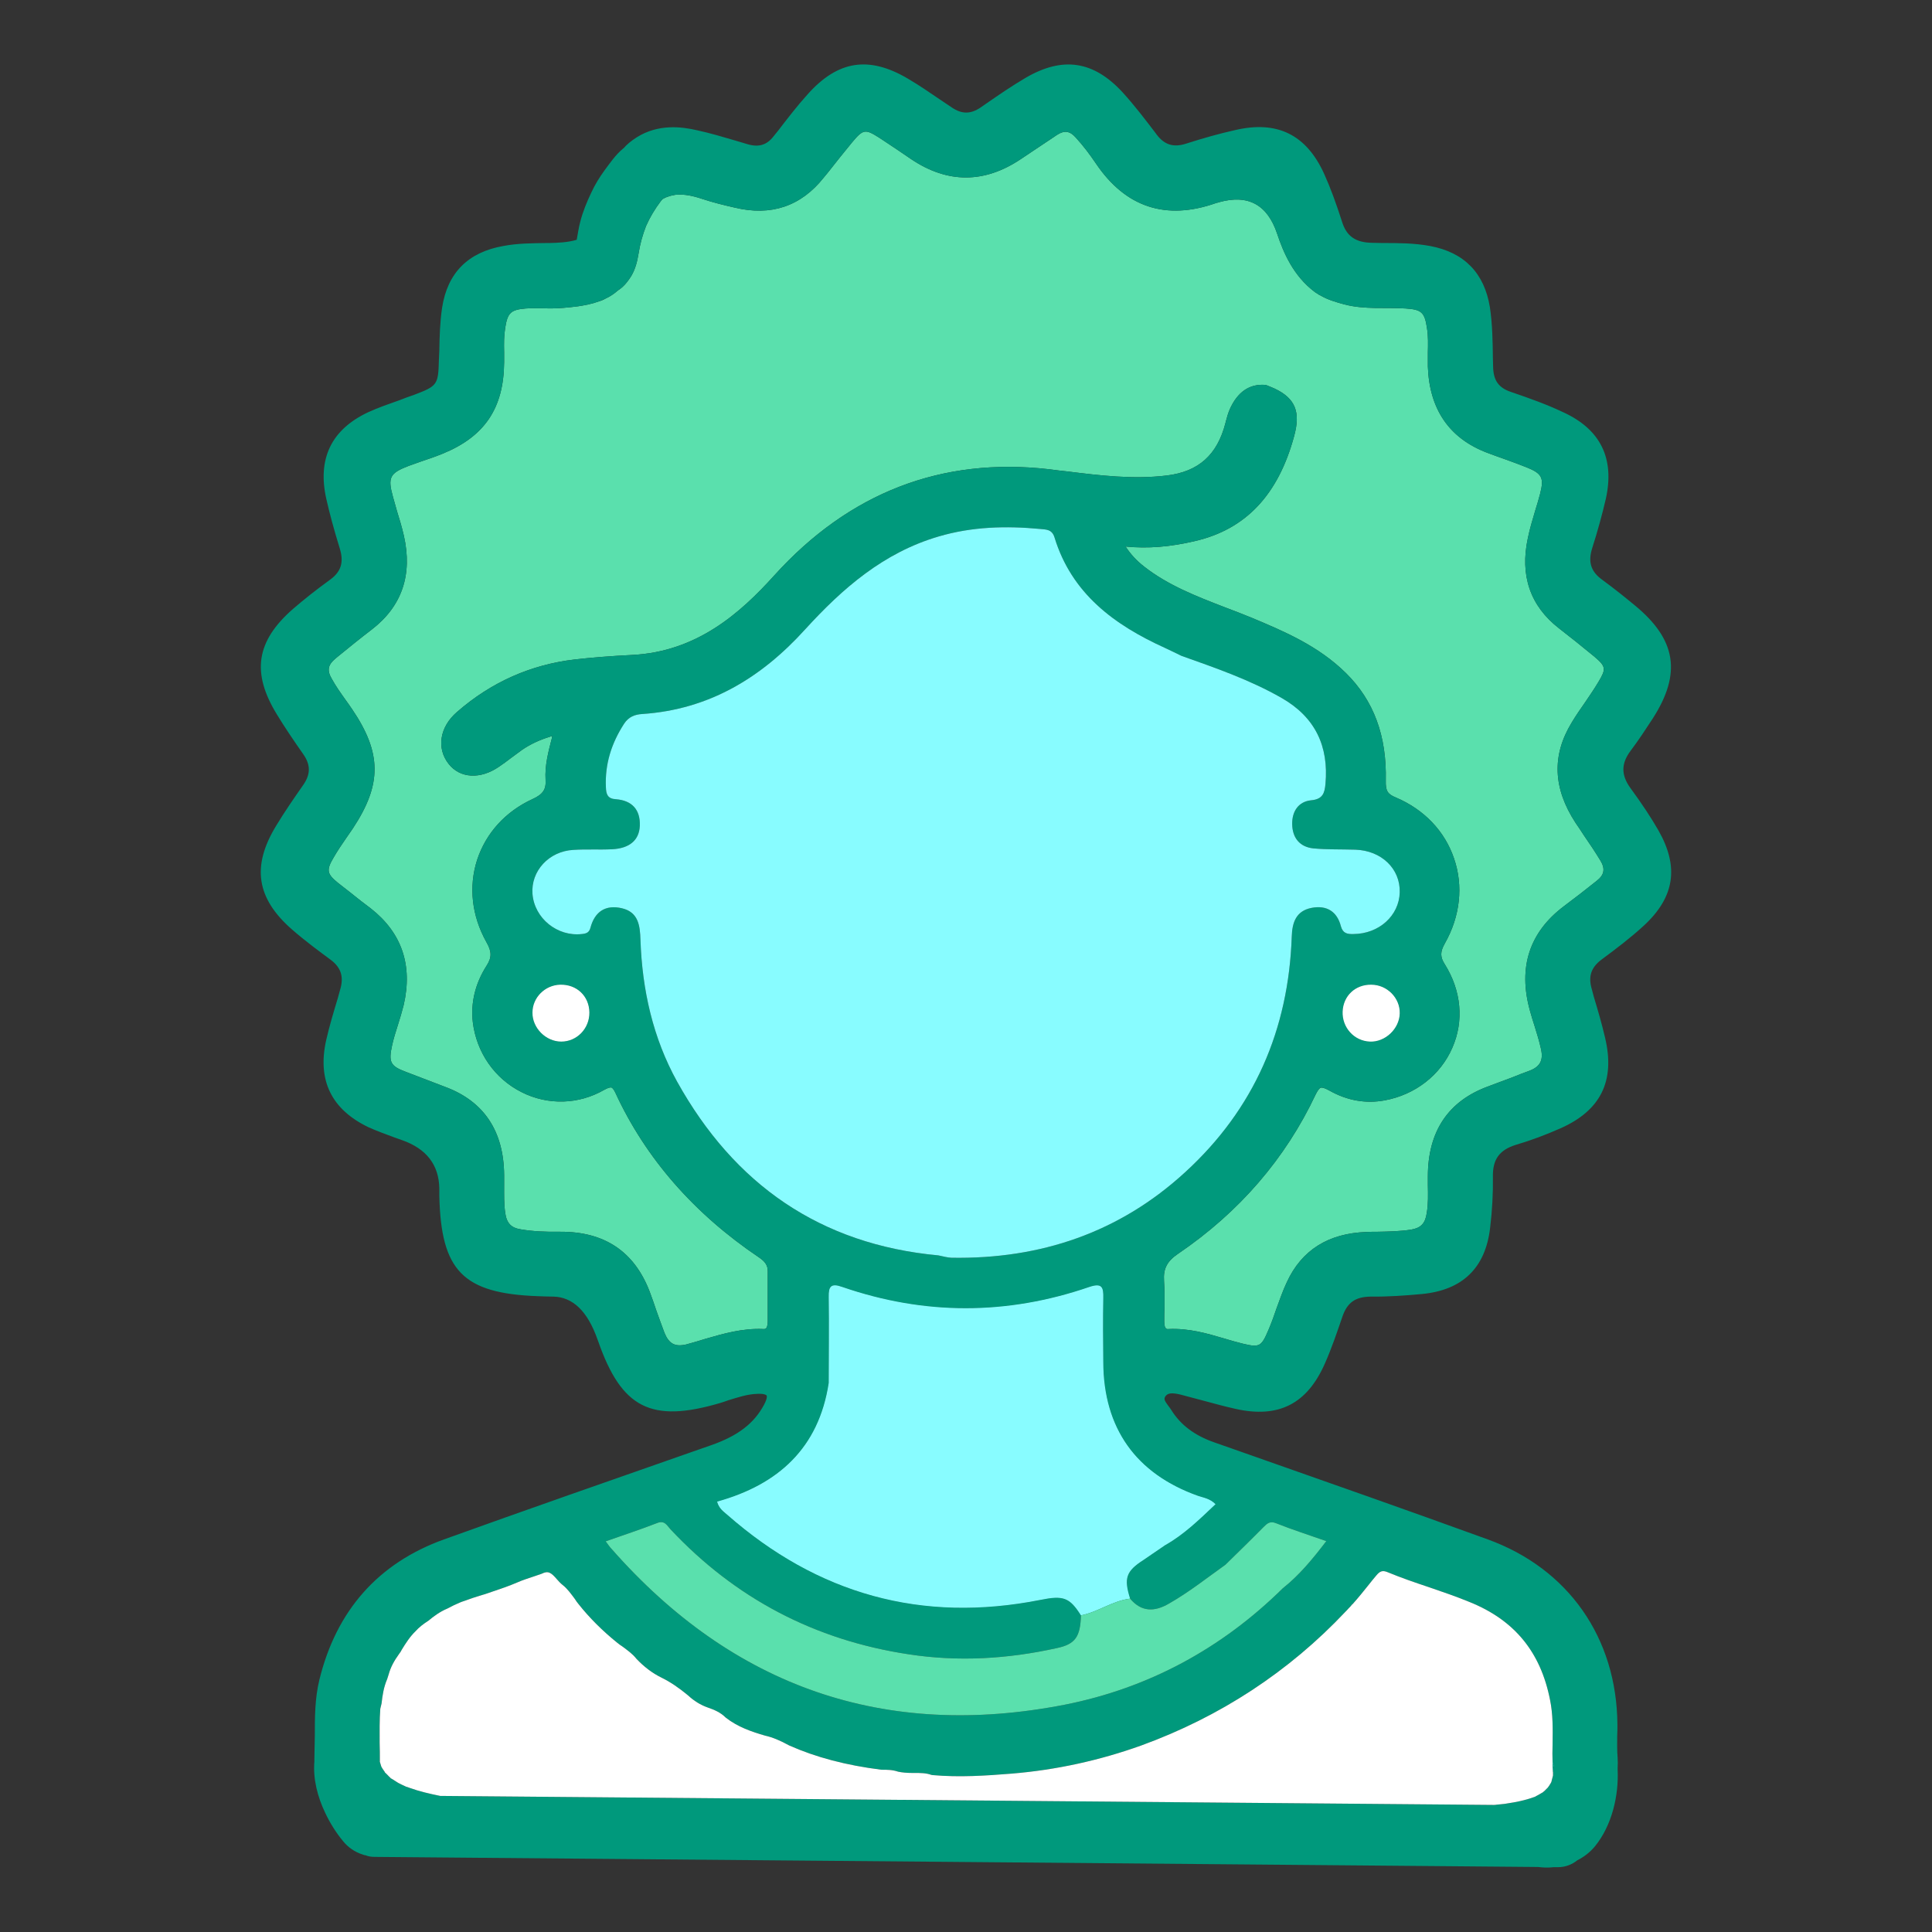 <?xml version="1.0" encoding="UTF-8"?>
<svg id="Camada_2" data-name="Camada 2" xmlns="http://www.w3.org/2000/svg" viewBox="0 0 90 90">
  <rect x="0" y="0" width="90" height="90" fill="#333333" stroke="none"/>
  <defs>
    <style>
      .cls-1 {
        fill: #5ae0ad;
      }

      .cls-1, .cls-2, .cls-3, .cls-4, .cls-5 {
        stroke-width: 0px;
      }

      .cls-2 {
        fill: none;
      }

      .cls-3 {
        fill: #88fcff;
      }

      .cls-4 {
        fill: #00997c;
      }

      .cls-5 {
        fill: #fff;
      }
    </style>
  </defs>
  <g id="Camada_1-2" data-name="Camada 1">
    <g>
      <g>
        <g>
          <path class="cls-1" d="M30.975,9.171c-.02.02-.04.05-.07.08l-.01.01c-.01,0-.01.01-.02.01-.02,0-.04.01-.05.02.05-.04.1-.08.15-.12Z"/>
          <path class="cls-1" d="M74.555,40.091c.23.38.18.66-.16.93-.51.41-1.03.81-1.55,1.2-1.6,1.21-2.13,2.84-1.58,4.84.07.25.14.49.22.73.11.35.22.71.3,1.07.12.53-.04.83-.54,1.02-.28.1-.56.21-.83.32-.36.13-.72.27-1.07.4-1.88.68-2.83,2.1-2.83,4.21v.39c.01.45.02.88-.05,1.3-.07.49-.27.7-.73.78-.52.08-1.03.09-1.57.1-.17,0-.34,0-.51.01-1.77.06-3.02.84-3.71,2.34-.19.4-.33.82-.48,1.22-.11.33-.23.66-.37.99-.34.8-.42.84-1.21.65-.28-.07-.57-.15-.86-.24-.81-.24-1.65-.48-2.57-.44-.07.01-.12,0-.14-.03-.03-.02-.08-.09-.08-.32,0-.21,0-.42.01-.64,0-.41.01-.83-.02-1.25-.04-.57.14-.92.66-1.27,2.84-1.93,5-4.43,6.41-7.43.11-.22.19-.29.23-.3.07-.02.2.02.4.13.83.47,1.7.62,2.57.46,1.43-.26,2.61-1.18,3.16-2.45.55-1.25.42-2.66-.35-3.89-.22-.34-.22-.58,0-.97.72-1.27.87-2.68.43-3.96-.43-1.27-1.39-2.28-2.71-2.84-.39-.16-.48-.31-.47-.78.05-2.09-.56-3.74-1.86-5.02-1.28-1.26-2.85-1.93-4.38-2.57-.42-.17-.85-.34-1.28-.5-1.29-.5-2.62-1.01-3.74-1.89-.36-.28-.63-.58-.86-.93,1.03.1,2.07.02,3.25-.26,2.35-.55,3.86-2.15,4.6-4.88.31-1.13.06-1.76-.91-2.22-.05-.02-.09-.04-.14-.06-.07-.03-.14-.06-.22-.09l-.07-.02c-.74-.06-1.3.33-1.66,1.14-.08.19-.13.37-.18.56l-.02.08c-.38,1.48-1.25,2.26-2.73,2.44-1.56.19-3.12,0-4.64-.19-.28-.03-.56-.06-.83-.1-5.02-.58-9.33,1.09-12.82,4.95-1.58,1.75-3.6,3.55-6.62,3.7-1,.05-1.88.12-2.67.21-2.05.24-3.9,1.06-5.49,2.45-.8.69-.96,1.68-.39,2.41.53.68,1.48.74,2.36.13.19-.13.37-.26.55-.4.18-.13.35-.26.53-.39.37-.25.79-.45,1.28-.6.04-.02.08-.03.11-.03,0,.02-.01.06-.02.11-.16.62-.33,1.25-.29,1.93.03.44-.12.67-.6.89-1.27.58-2.18,1.59-2.59,2.84-.4,1.25-.25,2.6.43,3.82.26.45.26.72.01,1.11-.53.83-.74,1.72-.64,2.62.17,1.42,1.02,2.64,2.28,3.27,1.23.62,2.66.57,3.84-.11.2-.11.29-.12.34-.11.05.02.12.11.18.24,1.41,3.06,3.67,5.64,6.7,7.68.28.19.4.37.4.63v2.35c0,.22-.06.3-.08.32-.03.02-.07.04-.14.03-.95-.04-1.83.21-2.69.46-.29.09-.59.18-.89.26-.52.12-.8-.03-1.01-.54-.13-.35-.26-.7-.38-1.04-.1-.3-.2-.59-.31-.88-.72-1.88-2.12-2.8-4.16-2.79-.71.01-1.29-.02-1.83-.11-.46-.07-.67-.28-.74-.77-.06-.42-.05-.83-.05-1.28v-.49c-.02-2.04-.94-3.43-2.75-4.1l-1.83-.7c-.72-.27-.81-.45-.64-1.23.07-.32.17-.64.27-.95.1-.31.19-.62.27-.93.43-1.86-.09-3.37-1.53-4.5l-.46-.35c-.36-.29-.72-.57-1.08-.85-.51-.42-.54-.59-.19-1.18.18-.31.38-.61.59-.91.1-.15.21-.3.31-.45,1.35-2.05,1.34-3.5-.04-5.54-.11-.16-.22-.32-.33-.47-.22-.31-.44-.62-.62-.95-.23-.39-.18-.65.17-.94l.07-.06c.54-.44,1.08-.88,1.63-1.3,1.4-1.08,1.9-2.55,1.49-4.36-.09-.4-.21-.79-.33-1.18-.06-.21-.12-.43-.18-.64-.25-.9-.15-1.1.74-1.44.2-.07.4-.14.59-.21.33-.11.65-.22.97-.35,1.97-.8,2.86-2.12,2.88-4.26v-.47c-.01-.4-.01-.77.05-1.14.11-.7.26-.84.95-.9.27-.02.53-.01.81-.01.3.01.61.01.96-.02.22-.02.44-.04.66-.07.33-.05.66-.11.98-.23.11-.03.21-.07.31-.13.2-.09.4-.22.58-.38.01-.01.02-.02.03-.02.06-.04.11-.08.17-.13.16-.14.3-.33.42-.52.19-.32.28-.67.34-1.04.07-.45.19-.88.35-1.29.18-.41.41-.79.68-1.15.01-.01.02-.02.03-.04.02-.02.05-.05.07-.07.01,0,.01-.01.02-.01l.01-.01c.04-.01.06-.03.1-.05.13-.05.25-.09.38-.11.04-.01.08-.02.13-.02.37-.03.76.05,1.18.19.51.17,1.04.3,1.53.41,1.69.41,3.09-.06,4.15-1.4l.19-.23c.37-.47.75-.95,1.13-1.41.52-.62.61-.63,1.27-.21.5.33,1,.66,1.49,1,1.69,1.13,3.4,1.13,5.1-.01.56-.38,1.13-.75,1.69-1.13.34-.22.6-.18.87.13.34.37.65.78.94,1.21,1.38,2.04,3.26,2.66,5.59,1.84.02-.01.05-.02.08-.02l.06-.02q2.03-.57,2.71,1.47c.29.87.75,1.96,1.75,2.71.04.03.07.05.11.07.05.04.1.07.15.09.34.2.71.31,1.12.42.96.25,1.92.13,2.86.19.74.05.88.18.99.92.06.37.05.74.04,1.13v.65c.07,2,1,3.35,2.76,4.02.26.1.52.19.77.28.36.13.72.26,1.07.4.72.29.82.49.63,1.23-.07.27-.15.53-.23.79-.12.41-.25.83-.34,1.27-.38,1.75.11,3.17,1.45,4.21.49.38,1.07.84,1.65,1.32.54.46.55.57.19,1.17-.19.32-.41.64-.62.95-.22.31-.43.62-.63.95-.93,1.53-.87,3.06.18,4.67.13.19.26.38.38.57.27.39.53.78.78,1.19Z"/>
          <path class="cls-3" d="M72.405,82.151c-.02.05-.03.1-.03.15h-.05v-.18c.02,0,.05.01.08.03Z"/>
          <path class="cls-3" d="M72.405,82.151c-.02.05-.03.1-.03.15-.02.06-.03.12-.03.19v.07c-.01-.02-.01-.04-.01-.06-.01-.06-.01-.13-.01-.2v-.18c.02,0,.05.01.08.03Z"/>
          <g>
            <path class="cls-4" d="M74.605,44.701c.69-.51,1.36-1.02,1.97-1.58,1.44-1.33,1.65-2.74.68-4.44-.34-.59-.74-1.2-1.31-1.98-.43-.6-.43-1.13.01-1.72.37-.49.71-1.01,1.03-1.5,1.36-2.11,1.11-3.69-.84-5.29-.4-.33-.93-.76-1.49-1.17-.55-.39-.69-.84-.48-1.5.25-.78.46-1.55.63-2.28.42-1.88-.24-3.24-1.99-4.04-.74-.35-1.51-.63-2.42-.94-.58-.19-.83-.54-.84-1.18l-.01-.37c-.01-.78-.02-1.6-.14-2.4-.26-1.59-1.19-2.55-2.78-2.85-.75-.14-1.5-.14-2.23-.14l-.47-.01c-.77-.01-1.2-.3-1.41-.99-.28-.87-.54-1.58-.83-2.22-.83-1.83-2.19-2.5-4.15-2.04-.72.16-1.47.37-2.28.63-.59.19-1.01.06-1.38-.43l-.05-.07c-.49-.64-.99-1.3-1.54-1.9-1.35-1.46-2.78-1.67-4.5-.67-.65.38-1.27.81-1.88,1.23l-.23.16c-.46.31-.87.31-1.33,0-.19-.13-.39-.26-.58-.39-.47-.32-.95-.65-1.46-.95-1.82-1.08-3.27-.86-4.68.72-.49.54-.94,1.13-1.38,1.7l-.21.26c-.31.4-.68.52-1.2.37l-.57-.17c-.58-.17-1.18-.35-1.78-.48-.73-.17-1.82-.31-2.83.33-.25.16-.46.33-.61.51-.01,0-.02.01-.03.02-.34.28-.61.68-.85,1-.24.33-.45.67-.62,1.04-.21.44-.4.9-.52,1.38-.07.27-.11.55-.16.82-.41.12-.84.14-1.28.15h-.13c-.66.01-1.34.01-2.02.14-1.63.29-2.59,1.25-2.84,2.87-.1.67-.12,1.35-.13,2l-.02.45c-.03,1.14-.07,1.2-1.15,1.61-.23.08-.46.16-.68.25-.48.17-.98.34-1.46.56-1.73.81-2.38,2.18-1.95,4.06.15.66.34,1.37.62,2.28.2.64.07,1.08-.43,1.45-.69.5-1.24.94-1.74,1.37-1.73,1.51-1.95,2.98-.75,4.93.34.56.73,1.14,1.22,1.84.35.5.35.94-.01,1.45-.39.56-.85,1.22-1.26,1.9-1.14,1.88-.91,3.37.75,4.82.63.55,1.3,1.04,1.8,1.41.48.36.62.79.44,1.39l-.11.4c-.19.63-.39,1.29-.54,1.95-.42,1.87.24,3.23,1.97,4.06.4.18.82.33,1.22.48l.34.12q1.71.6,1.74,2.25v.35c.08,3.49,1.1,4.54,4.58,4.67.28.01.52.02.73.02q1.37.03,2.06,2l.03.08c1.09,3.12,2.47,3.82,5.67,2.88.13-.04.26-.08.39-.13.46-.14.9-.29,1.36-.3.37-.02.43.08.43.08,0,.01.05.1-.12.42-.46.87-1.21,1.45-2.46,1.89l-.86.3c-3.8,1.33-7.73,2.7-11.59,4.09-3.06,1.1-5.02,3.31-5.81,6.55-.21.87-.21,1.75-.21,2.61-.01.34-.01.68-.02,1.03v.15c-.07.82.15,1.66.5,2.39.22.47.5.92.83,1.32.23.29.56.52.92.63.03.01.06.02.09.03h.03c.14.06.29.08.44.08l54.16.47h.03c.25.03.48.04.72.01h.21c.34,0,.65-.12.9-.32.32-.16.61-.39.83-.66.78-.96,1.11-2.35,1.05-3.58v-.06c.01-.15.01-.31,0-.48-.03-.33-.02-.67-.02-1,.01-.18.01-.37.01-.55-.03-4.04-2.29-7.26-6.04-8.62-3.69-1.34-7.45-2.66-11.09-3.94l-1.65-.58c-.92-.32-1.58-.82-2.01-1.52-.04-.06-.08-.12-.13-.18-.19-.25-.21-.33-.14-.44.11-.16.3-.18.69-.09.38.1.76.2,1.13.3.48.13.96.26,1.45.37,2.01.45,3.34-.23,4.17-2.13.31-.7.56-1.44.8-2.14.23-.69.61-.95,1.33-.96.81.01,1.62-.05,2.38-.12,1.89-.18,2.96-1.21,3.18-3.08.1-.83.14-1.63.13-2.37-.02-.82.3-1.26,1.07-1.5.68-.2,1.38-.46,2.08-.77,1.87-.83,2.55-2.2,2.08-4.2-.15-.65-.34-1.3-.53-1.93l-.09-.34c-.18-.6-.04-1.02.45-1.39ZM62.825,74.921c.06-.06.12-.12.17-.19h.01c.26-.29.51-.6.75-.9.11-.14.23-.29.35-.43.18-.22.3-.26.54-.16.63.26,1.27.48,1.9.69.64.22,1.29.44,1.92.7,2.08.84,3.3,2.32,3.74,4.55.14.68.13,1.35.12,2.06-.01.3-.01.59,0,.88.02,0,.05.01.08.03-.02.05-.03.1-.03.15-.02.06-.03.12-.03.19v.22c-.02.09-.07.26-.07.27v.01c-.01.03-.02.05-.03.06v.01c-.02.03-.04.05-.04.06-.02.04-.05.08-.08.12-.01.01-.01.02-.02.03-.05.05-.11.11-.17.17-.01.01-.02.01-.03.02l-.01.01-.02.02c-.02.01-.04.02-.07.04-.08.05-.17.1-.25.14-.01.01-.02.01-.03.02-.01,0-.02.01-.02.01-.03.01-.06.02-.09.03-.39.14-.8.22-1.2.28,0,0-.08.01-.12.02-.13.01-.26.03-.39.04-.04.01-.08.01-.12.01h-.03l-49.03-.42h-.02c-.49-.1-.97-.21-1.44-.38-.05-.02-.1-.04-.15-.05q-.01-.01-.02-.01c-.01,0-.01-.01-.02-.01-.11-.05-.22-.1-.33-.16-.1-.06-.2-.13-.3-.19-.01,0-.02-.01-.02-.01h-.01c-.03-.04-.06-.06-.09-.09-.06-.06-.13-.14-.2-.2v-.01c0-.01-.01-.01-.01-.02-.03-.04-.06-.09-.09-.13-.02-.04-.04-.07-.06-.1,0-.01-.01-.02-.01-.03-.02-.06-.04-.13-.06-.2,0,0-.01-.01,0-.02,0-.29,0-.58-.01-.86,0-.52-.01-1.06.03-1.59.02-.08.04-.17.06-.25.04-.37.1-.76.26-1.13.02-.07.05-.15.07-.22.09-.33.25-.63.49-.96.05-.06.09-.13.12-.19.19-.31.38-.61.65-.87.15-.17.34-.32.59-.48.24-.2.53-.42.89-.57.2-.11.41-.21.63-.3.38-.14.77-.27,1.12-.37l.38-.13c.36-.12.74-.25,1.11-.41.27-.12.54-.2.83-.3l.32-.11c.31-.16.45-.04.71.26.08.09.16.18.26.26.22.17.39.41.57.65.06.09.11.17.18.25.5.63,1.1,1.23,1.78,1.78.08.07.17.13.26.19.24.18.47.34.65.57.35.37.74.67,1.17.88.43.21.83.49,1.24.83.27.25.57.44.91.56.29.1.59.22.84.47.56.44,1.21.66,1.83.84.36.08.71.23,1.13.46,1.24.55,2.63.92,4.29,1.13h.01c.26,0,.51,0,.77.09.19.04.4.06.66.06h.11c.27,0,.54,0,.78.09l.06.01c1.24.11,2.46.03,3.7-.07,2.05-.17,4.07-.61,6.02-1.31,3.68-1.34,6.88-3.44,9.51-6.23.05-.05.1-.1.15-.16ZM55.805,69.681c.26.09.55.12.82.39-.74.7-1.46,1.41-2.35,1.91-.34.23-.67.46-1.01.69-.81.52-.92.85-.62,1.8.53.63,1.14.62,1.81.23.93-.53,1.76-1.19,2.63-1.81.59-.58,1.19-1.16,1.77-1.75.18-.18.31-.3.6-.18.75.3,1.51.54,2.33.83-.64.84-1.26,1.59-2.03,2.2-2.85,2.81-6.26,4.65-10.15,5.42-8.39,1.64-15.45-.82-21.11-7.25-.09-.09-.16-.2-.28-.36.82-.29,1.62-.55,2.39-.85.36-.15.47.12.63.29,3.02,3.22,6.72,5.16,11.08,5.82,2.33.36,4.64.22,6.93-.29.85-.18,1.08-.53,1.11-1.52-.53-.84-.82-.94-1.9-.72-5.52,1.09-10.37-.27-14.58-3.97-.17-.15-.38-.28-.47-.61,2.85-.79,4.74-2.5,5.2-5.53,0-1.34.02-2.67,0-4-.01-.49.1-.66.63-.47,3.83,1.32,7.67,1.32,11.51,0,.6-.2.66.02.65.52-.02.99-.01,1.99,0,2.98.01,3.08,1.52,5.2,4.41,6.23ZM27.105,43.511c-1.14.13-2.21-.73-2.3-1.87-.08-1.06.76-1.99,1.91-2.05.6-.04,1.2,0,1.8-.03.81-.04,1.26-.42,1.29-1.09.03-.75-.36-1.18-1.11-1.24-.39-.02-.46-.23-.47-.56-.05-1.08.26-2.05.85-2.96.21-.32.5-.43.85-.45,3.11-.21,5.54-1.69,7.58-3.94,1.75-1.92,3.66-3.58,6.22-4.33,1.56-.46,3.14-.5,4.73-.35.26.03.55,0,.67.4.8,2.61,2.78,4.07,5.14,5.14.26.12.52.25.77.37,1.6.57,3.2,1.12,4.68,1.97,1.55.89,2.19,2.24,2.03,4-.04.42-.12.71-.67.76-.59.06-.89.52-.88,1.11.01.64.35,1.06.98,1.13.65.06,1.3.04,1.96.06,1.22.04,2.1.89,2.07,1.99-.03,1.09-.97,1.93-2.15,1.94-.29.01-.5-.03-.59-.36-.18-.7-.67-.99-1.36-.86-.73.14-.91.68-.93,1.34-.15,4.34-1.75,8.03-4.96,10.97-3.07,2.82-6.75,4.06-10.89,3.99-.21-.01-.41-.07-.61-.11-5.51-.51-9.51-3.31-12.17-8.09-1.13-2.04-1.63-4.28-1.71-6.61-.02-.67-.1-1.29-.86-1.47-.76-.18-1.27.15-1.47.91-.06.22-.19.27-.4.29ZM27.455,47.161c.01.75-.58,1.36-1.31,1.36-.72,0-1.35-.64-1.34-1.35,0-.7.58-1.28,1.29-1.3.77-.02,1.35.53,1.36,1.29ZM65.205,47.211c-.02.72-.68,1.34-1.39,1.31-.74-.03-1.3-.66-1.27-1.4.03-.73.59-1.26,1.33-1.25.74,0,1.35.62,1.33,1.34ZM72.845,42.221c-1.6,1.21-2.13,2.84-1.58,4.84.07.25.14.49.22.73.11.35.22.71.3,1.07.12.53-.04.83-.54,1.02-.28.1-.56.21-.83.32-.36.13-.72.27-1.07.4-1.88.68-2.83,2.1-2.83,4.21v.39c.01.45.02.88-.05,1.3-.07.49-.27.7-.73.78-.52.08-1.03.09-1.57.1-.17,0-.34,0-.51.01-1.77.06-3.02.84-3.71,2.34-.19.4-.33.82-.48,1.22-.11.33-.23.66-.37.99-.34.8-.42.84-1.21.65-.28-.07-.57-.15-.86-.24-.81-.24-1.65-.48-2.57-.44-.07.01-.12,0-.14-.03-.03-.02-.08-.09-.08-.32,0-.21,0-.42.01-.64,0-.41.01-.83-.02-1.25-.04-.57.14-.92.66-1.27,2.84-1.93,5-4.43,6.41-7.43.11-.22.19-.29.23-.3.07-.02.2.02.4.13.83.47,1.7.62,2.57.46,1.43-.26,2.61-1.18,3.16-2.45.55-1.25.42-2.66-.35-3.89-.22-.34-.22-.58,0-.97.72-1.27.87-2.68.43-3.96-.43-1.27-1.39-2.28-2.71-2.84-.39-.16-.48-.31-.47-.78.05-2.09-.56-3.74-1.86-5.02-1.28-1.26-2.85-1.93-4.38-2.57-.42-.17-.85-.34-1.28-.5-1.29-.5-2.62-1.01-3.74-1.89-.36-.28-.63-.58-.86-.93,1.03.1,2.07.02,3.25-.26,2.35-.55,3.86-2.15,4.6-4.88.31-1.13.06-1.76-.91-2.22-.05-.02-.09-.04-.14-.06-.07-.03-.14-.06-.22-.09l-.07-.02c-.74-.06-1.3.33-1.66,1.14-.08.19-.13.37-.18.56l-.02.08c-.38,1.48-1.25,2.26-2.73,2.44-1.56.19-3.12,0-4.64-.19-.28-.03-.56-.06-.83-.1-5.02-.58-9.33,1.09-12.82,4.95-1.58,1.75-3.6,3.55-6.62,3.7-1,.05-1.88.12-2.67.21-2.05.24-3.9,1.06-5.49,2.45-.8.69-.96,1.68-.39,2.41.53.68,1.48.74,2.36.13.19-.13.37-.26.55-.4.18-.13.35-.26.53-.39.37-.25.79-.45,1.28-.6.04-.02.08-.03.11-.03,0,.02-.01.06-.02.11-.16.62-.33,1.25-.29,1.93.03.44-.12.67-.6.89-1.27.58-2.18,1.59-2.59,2.84-.4,1.25-.25,2.6.43,3.82.26.45.26.72.01,1.11-.53.83-.74,1.72-.64,2.62.17,1.42,1.02,2.64,2.28,3.27,1.23.62,2.66.57,3.84-.11.2-.11.29-.12.34-.11.05.02.12.11.18.24,1.41,3.06,3.67,5.64,6.7,7.68.28.19.4.37.4.63v2.35c0,.22-.06.3-.08.32-.03.02-.07.04-.14.03-.95-.04-1.83.21-2.69.46-.29.09-.59.18-.89.26-.52.12-.8-.03-1.01-.54-.13-.35-.26-.7-.38-1.04-.1-.3-.2-.59-.31-.88-.72-1.88-2.12-2.8-4.16-2.79-.71.01-1.29-.02-1.83-.11-.46-.07-.67-.28-.74-.77-.06-.42-.05-.83-.05-1.28v-.49c-.02-2.04-.94-3.43-2.75-4.1l-1.83-.7c-.72-.27-.81-.45-.64-1.23.07-.32.17-.64.27-.95.1-.31.19-.62.27-.93.43-1.86-.09-3.37-1.53-4.5l-.46-.35c-.36-.29-.72-.57-1.08-.85-.51-.42-.54-.59-.19-1.18.18-.31.38-.61.59-.91.1-.15.21-.3.31-.45,1.35-2.05,1.34-3.5-.04-5.54-.11-.16-.22-.32-.33-.47-.22-.31-.44-.62-.62-.95-.23-.39-.18-.65.17-.94l.07-.06c.54-.44,1.08-.88,1.63-1.3,1.4-1.08,1.9-2.55,1.49-4.36-.09-.4-.21-.79-.33-1.18-.06-.21-.12-.43-.18-.64-.25-.9-.15-1.1.74-1.44.2-.07.4-.14.59-.21.33-.11.65-.22.97-.35,1.97-.8,2.86-2.12,2.88-4.26v-.47c-.01-.4-.01-.77.05-1.14.11-.7.26-.84.95-.9.27-.02.53-.01.81-.01.3.01.61.01.96-.02.22-.02.44-.04.66-.07.33-.05.66-.11.98-.23.1-.03.2-.08.31-.13.2-.09.4-.22.58-.38.01-.01.02-.02.03-.02.06-.04.11-.08.17-.13.16-.14.3-.33.42-.52.19-.32.28-.67.34-1.04.07-.45.19-.88.35-1.29.18-.41.41-.79.68-1.15.01-.01.02-.02.03-.04.02-.02.05-.05.07-.07-.02,0-.04.01-.05.02.05-.04.1-.08.15-.12-.02.02-.04.05-.07.08.04-.01.06-.03.1-.05.13-.05.25-.09.38-.11.04-.01.08-.02.13-.02.37-.03.76.05,1.18.19.51.17,1.04.3,1.53.41,1.69.41,3.09-.06,4.15-1.4l.19-.23c.37-.47.75-.95,1.13-1.41.52-.62.61-.63,1.27-.21.5.33,1,.66,1.49,1,1.69,1.13,3.4,1.13,5.1-.01.56-.38,1.13-.75,1.69-1.13.34-.22.6-.18.87.13.34.37.65.78.94,1.21,1.38,2.04,3.26,2.66,5.59,1.84.02-.01.05-.02.08-.02l.06-.02q2.03-.57,2.71,1.47c.29.87.75,1.96,1.75,2.71.04.03.07.05.11.07.05.04.1.07.15.09.34.2.71.31,1.12.42.96.25,1.92.13,2.86.19.74.05.88.18.99.92.06.37.05.74.04,1.13v.65c.07,2,1,3.35,2.76,4.02.26.1.52.19.77.28.36.13.72.26,1.07.4.72.29.82.49.63,1.23-.07.27-.15.53-.23.79-.12.41-.25.83-.34,1.27-.38,1.75.11,3.17,1.45,4.21.49.38,1.07.84,1.65,1.32.54.46.55.57.19,1.17-.19.32-.41.64-.62.95-.22.31-.43.62-.63.95-.93,1.53-.87,3.06.18,4.67.13.19.26.38.38.57.27.39.53.78.78,1.19.23.38.18.66-.16.93-.51.41-1.03.81-1.55,1.2Z"/>
            <path class="cls-4" d="M22.555,46.521c-.02.09-.03.17-.04.26.01-.1.03-.19.05-.29-.01.01-.01.02-.01.03ZM22.555,46.521c-.02.09-.03.17-.04.26.01-.1.03-.19.05-.29-.01.01-.01.02-.01.03Z"/>
            <path class="cls-4" d="M63.875,45.871c-.74-.01-1.3.52-1.33,1.25-.03.74.53,1.37,1.27,1.4.71.03,1.37-.59,1.39-1.31.02-.72-.59-1.34-1.33-1.34ZM55.805,69.681c-2.89-1.03-4.4-3.15-4.41-6.23-.01-.99-.02-1.99,0-2.98.01-.5-.05-.72-.65-.52-3.84,1.32-7.68,1.32-11.51,0-.53-.19-.64-.02-.63.47.02,1.33,0,2.66,0,4-.46,3.03-2.35,4.74-5.2,5.53.09.33.3.46.47.61,4.21,3.7,9.06,5.06,14.58,3.97,1.08-.22,1.37-.12,1.9.72.8-.16,1.47-.68,2.29-.78-.3-.95-.19-1.28.62-1.8.34-.23.67-.46,1.01-.69.89-.5,1.61-1.21,2.35-1.91-.27-.27-.56-.3-.82-.39ZM26.095,45.871c-.71.02-1.29.6-1.29,1.3-.01.71.62,1.35,1.34,1.35.73,0,1.32-.61,1.31-1.36-.01-.76-.59-1.31-1.36-1.29Z"/>
            <path class="cls-4" d="M30.825,9.291c.01-.01.03-.02.05-.02.01,0,.01-.01.02-.01l.01-.01c.03-.03.05-.06.07-.08-.05.04-.1.08-.15.12ZM72.325,82.121v.18c0,.07,0,.14.01.2,0,.02,0,.04.01.06v-.07c0-.07.01-.13.03-.19,0-.05.01-.1.03-.15-.03-.02-.06-.03-.08-.03Z"/>
          </g>
          <path class="cls-3" d="M56.625,70.071c-.74.7-1.46,1.41-2.35,1.91-.34.23-.67.46-1.01.69-.81.52-.92.85-.62,1.8-.82.1-1.49.62-2.29.78-.53-.84-.82-.94-1.9-.72-5.52,1.09-10.37-.27-14.58-3.97-.17-.15-.38-.28-.47-.61,2.85-.79,4.74-2.5,5.2-5.53,0-1.34.02-2.67,0-4-.01-.49.1-.66.63-.47,3.83,1.32,7.67,1.32,11.51,0,.6-.2.66.02.65.52-.02.99-.01,1.99,0,2.98.01,3.08,1.52,5.2,4.41,6.23.26.09.55.12.82.39Z"/>
          <path class="cls-3" d="M65.205,41.571c-.03,1.09-.97,1.93-2.15,1.94-.29.01-.5-.03-.59-.36-.18-.7-.67-.99-1.36-.86-.73.14-.91.68-.93,1.34-.15,4.34-1.75,8.03-4.96,10.97-3.07,2.82-6.75,4.06-10.89,3.99-.21-.01-.41-.07-.61-.11-5.51-.51-9.51-3.31-12.17-8.09-1.13-2.04-1.63-4.28-1.71-6.61-.02-.67-.1-1.29-.86-1.47-.76-.18-1.27.15-1.47.91-.06.22-.19.27-.4.29-1.14.13-2.21-.73-2.3-1.87-.08-1.06.76-1.99,1.91-2.05.6-.04,1.2,0,1.8-.03.81-.04,1.26-.42,1.29-1.09.03-.75-.36-1.18-1.11-1.24-.39-.02-.46-.23-.47-.56-.05-1.08.26-2.05.85-2.96.21-.32.5-.43.85-.45,3.11-.21,5.54-1.69,7.58-3.94,1.75-1.92,3.66-3.58,6.22-4.33,1.56-.46,3.14-.5,4.73-.35.26.03.55,0,.67.4.8,2.61,2.78,4.07,5.14,5.14.26.12.52.25.77.37,1.6.57,3.2,1.12,4.68,1.97,1.55.89,2.19,2.24,2.03,4-.04.42-.12.71-.67.76-.59.06-.89.52-.88,1.11.01.64.35,1.06.98,1.13.65.06,1.3.04,1.96.06,1.22.04,2.1.89,2.07,1.99Z"/>
          <path class="cls-5" d="M27.455,47.161c.01.75-.58,1.36-1.31,1.36-.72,0-1.35-.64-1.34-1.35,0-.7.58-1.28,1.29-1.3.77-.02,1.35.53,1.36,1.29Z"/>
          <path class="cls-5" d="M65.205,47.211c-.02.72-.68,1.34-1.39,1.31-.74-.03-1.3-.66-1.27-1.4.03-.73.59-1.26,1.33-1.25.74,0,1.35.62,1.33,1.34Z"/>
        </g>
        <path class="cls-5" d="M72.345,82.561v.15c-.02.09-.07.26-.07.27v.01c-.01.03-.02.05-.03.06v.01c-.02.03-.04.05-.04.06-.02.04-.05.08-.08.12-.01.01-.01.02-.02.03-.05.05-.11.11-.17.17-.01.01-.02.01-.03.02l-.01.01-.02.02c-.02.01-.04.02-.07.04-.08.05-.17.1-.25.14-.01.01-.02.01-.03.02-.01,0-.02.01-.02.01-.03.01-.06.02-.09.03-.39.14-.8.22-1.2.28,0,0-.08.01-.12.02-.13.01-.26.03-.39.04-.04.01-.08.01-.12.01h-.03l-49.03-.42h-.02c-.49-.1-.97-.21-1.44-.38-.05-.02-.1-.04-.15-.05q-.01-.01-.02-.01c-.01,0-.01-.01-.02-.01-.11-.05-.22-.1-.33-.16-.1-.06-.2-.13-.3-.19-.01,0-.02-.01-.02-.01h-.01c-.03-.04-.06-.06-.09-.09-.06-.06-.13-.14-.2-.2v-.01c0-.01-.01-.01-.01-.02-.03-.04-.06-.09-.09-.13-.02-.04-.04-.07-.06-.1,0-.01-.01-.02-.01-.03-.02-.06-.04-.13-.06-.2,0,0-.01-.01,0-.02,0-.29,0-.58-.01-.86,0-.52-.01-1.06.03-1.59.02-.08.04-.17.06-.25.04-.37.1-.76.26-1.13.02-.07.05-.15.07-.22.09-.33.25-.63.49-.96.05-.06.09-.13.12-.19.19-.31.38-.61.65-.87.15-.17.34-.32.59-.48.24-.2.53-.42.89-.57.2-.11.41-.21.63-.3.38-.14.77-.27,1.12-.37l.38-.13c.36-.12.74-.25,1.11-.41.27-.12.54-.2.83-.3l.32-.11c.31-.16.45-.04.71.26.08.09.16.18.26.26.22.17.39.41.57.65.06.09.11.17.18.25.5.63,1.1,1.23,1.78,1.78.08.07.17.13.26.19.24.18.47.34.65.57.35.37.74.67,1.17.88.43.21.83.49,1.24.83.27.25.57.44.91.56.29.1.59.22.84.47.56.44,1.21.66,1.83.84.36.08.71.23,1.13.46,1.24.55,2.63.92,4.29,1.13h.01c.26,0,.51,0,.77.09.19.04.4.06.66.06h.11c.27,0,.54,0,.78.09l.06.01c1.24.11,2.46.03,3.7-.07,2.05-.17,4.07-.61,6.02-1.31,3.68-1.34,6.88-3.44,9.51-6.23.05-.05.1-.1.15-.16.06-.06.12-.12.17-.19h.01c.26-.29.51-.6.75-.9.11-.14.23-.29.35-.43.18-.22.3-.26.54-.16.63.26,1.27.48,1.9.69.64.22,1.29.44,1.92.7,2.08.84,3.3,2.32,3.74,4.55.14.68.13,1.35.12,2.06-.01.3-.01.59,0,.88v.18c0,.07,0,.14.01.2,0,.02,0,.04.01.06Z"/>
        <path class="cls-1" d="M61.785,71.791c-.64.84-1.26,1.59-2.03,2.2-2.85,2.81-6.26,4.65-10.15,5.42-8.39,1.64-15.45-.82-21.11-7.25-.09-.09-.16-.2-.28-.36.82-.29,1.62-.55,2.39-.85.36-.15.47.12.63.29,3.02,3.22,6.72,5.16,11.08,5.82,2.33.36,4.64.22,6.93-.29.85-.18,1.08-.53,1.11-1.52.8-.16,1.47-.68,2.29-.78.53.63,1.14.62,1.81.23.93-.53,1.76-1.19,2.63-1.81.59-.58,1.19-1.16,1.77-1.75.18-.18.31-.3.6-.18.75.3,1.51.54,2.33.83Z"/>
        <path class="cls-4" d="M30.975,9.171c-.02.02-.04.05-.07.08l-.01.01c-.01,0-.01.01-.02.01-.02,0-.04.01-.05.02.05-.04.1-.08.15-.12Z"/>
      </g>
      <rect class="cls-2" width="90" height="90"/>
    </g>
  </g>
</svg>